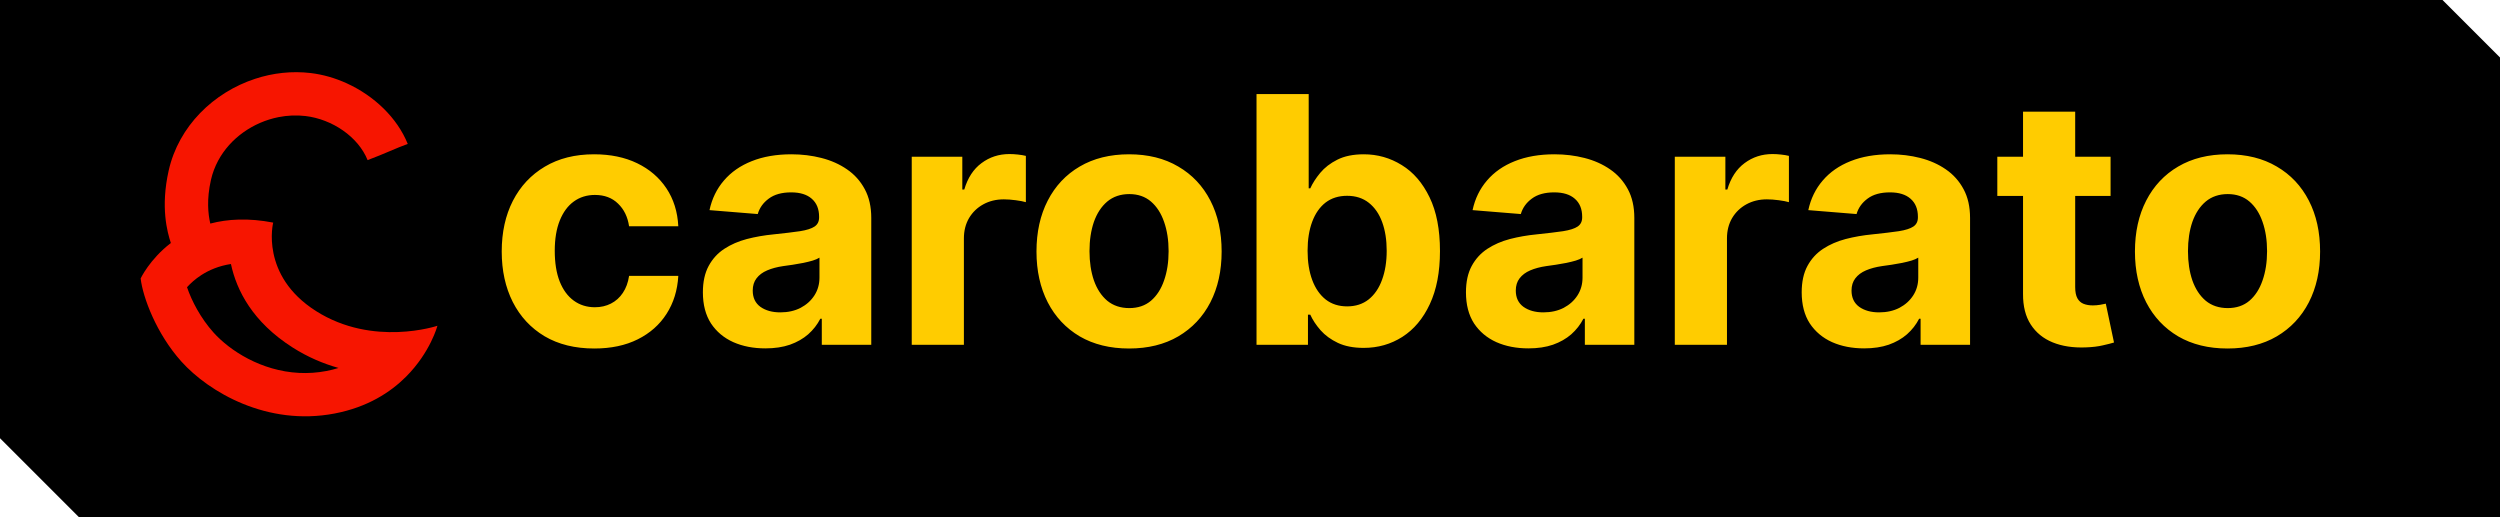 <svg width="174" height="36" viewBox="0 0 174 36" fill="none" xmlns="http://www.w3.org/2000/svg">
<path d="M0 0H170L174 4V36H5.5L0 30.5V0Z" fill="black"/>
<path d="M41.364 24.256C40.023 24.256 38.869 23.972 37.903 23.403C36.943 22.829 36.205 22.034 35.688 21.017C35.176 20 34.92 18.829 34.92 17.506C34.92 16.165 35.179 14.989 35.696 13.977C36.219 12.96 36.96 12.168 37.92 11.599C38.881 11.026 40.023 10.739 41.347 10.739C42.489 10.739 43.489 10.946 44.347 11.361C45.205 11.776 45.883 12.358 46.383 13.108C46.883 13.858 47.159 14.739 47.21 15.75H43.784C43.688 15.097 43.432 14.571 43.017 14.173C42.608 13.77 42.071 13.568 41.406 13.568C40.844 13.568 40.352 13.722 39.932 14.028C39.517 14.329 39.193 14.77 38.96 15.349C38.727 15.929 38.611 16.631 38.611 17.454C38.611 18.29 38.724 19 38.952 19.585C39.185 20.171 39.511 20.616 39.932 20.923C40.352 21.23 40.844 21.384 41.406 21.384C41.821 21.384 42.193 21.298 42.523 21.128C42.858 20.957 43.133 20.71 43.349 20.386C43.571 20.057 43.716 19.662 43.784 19.202H47.21C47.153 20.202 46.881 21.082 46.392 21.844C45.909 22.599 45.242 23.19 44.389 23.616C43.537 24.043 42.528 24.256 41.364 24.256ZM53.268 24.247C52.432 24.247 51.688 24.102 51.035 23.812C50.381 23.517 49.864 23.082 49.484 22.509C49.109 21.929 48.921 21.207 48.921 20.344C48.921 19.616 49.055 19.006 49.322 18.511C49.589 18.017 49.952 17.619 50.413 17.318C50.873 17.017 51.396 16.79 51.981 16.636C52.572 16.483 53.191 16.375 53.839 16.312C54.6 16.233 55.214 16.159 55.68 16.091C56.146 16.017 56.484 15.909 56.694 15.767C56.904 15.625 57.009 15.415 57.009 15.136V15.085C57.009 14.546 56.839 14.128 56.498 13.832C56.163 13.537 55.685 13.389 55.066 13.389C54.413 13.389 53.893 13.534 53.506 13.824C53.12 14.108 52.864 14.466 52.739 14.898L49.381 14.625C49.552 13.829 49.887 13.142 50.387 12.562C50.887 11.977 51.532 11.528 52.322 11.216C53.117 10.898 54.038 10.739 55.083 10.739C55.81 10.739 56.506 10.824 57.171 10.994C57.842 11.165 58.435 11.429 58.952 11.787C59.475 12.145 59.887 12.605 60.188 13.168C60.489 13.724 60.64 14.392 60.64 15.171V24H57.197V22.185H57.094C56.884 22.594 56.603 22.954 56.251 23.267C55.898 23.574 55.475 23.815 54.981 23.991C54.486 24.162 53.916 24.247 53.268 24.247ZM54.307 21.741C54.842 21.741 55.313 21.636 55.722 21.426C56.131 21.21 56.452 20.921 56.685 20.557C56.918 20.193 57.035 19.781 57.035 19.321V17.932C56.921 18.006 56.765 18.074 56.566 18.136C56.373 18.193 56.154 18.247 55.91 18.298C55.666 18.344 55.421 18.386 55.177 18.426C54.932 18.46 54.711 18.491 54.512 18.52C54.086 18.582 53.714 18.682 53.396 18.818C53.077 18.954 52.83 19.139 52.654 19.372C52.478 19.599 52.39 19.884 52.39 20.224C52.39 20.719 52.569 21.097 52.927 21.358C53.291 21.614 53.751 21.741 54.307 21.741ZM63.457 24V10.909H66.977V13.193H67.113C67.352 12.381 67.752 11.767 68.315 11.352C68.877 10.932 69.525 10.722 70.258 10.722C70.44 10.722 70.636 10.733 70.846 10.756C71.056 10.778 71.241 10.81 71.4 10.849V14.071C71.229 14.02 70.994 13.974 70.692 13.935C70.391 13.895 70.116 13.875 69.866 13.875C69.332 13.875 68.854 13.992 68.434 14.224C68.019 14.452 67.69 14.77 67.445 15.179C67.207 15.588 67.087 16.06 67.087 16.594V24H63.457ZM78.582 24.256C77.258 24.256 76.114 23.974 75.148 23.412C74.188 22.844 73.446 22.054 72.923 21.043C72.401 20.026 72.139 18.847 72.139 17.506C72.139 16.153 72.401 14.972 72.923 13.96C73.446 12.943 74.188 12.153 75.148 11.591C76.114 11.023 77.258 10.739 78.582 10.739C79.906 10.739 81.048 11.023 82.008 11.591C82.974 12.153 83.719 12.943 84.242 13.96C84.764 14.972 85.026 16.153 85.026 17.506C85.026 18.847 84.764 20.026 84.242 21.043C83.719 22.054 82.974 22.844 82.008 23.412C81.048 23.974 79.906 24.256 78.582 24.256ZM78.599 21.443C79.202 21.443 79.704 21.273 80.108 20.932C80.511 20.585 80.815 20.114 81.02 19.517C81.23 18.921 81.335 18.241 81.335 17.48C81.335 16.719 81.23 16.04 81.02 15.443C80.815 14.847 80.511 14.375 80.108 14.028C79.704 13.682 79.202 13.508 78.599 13.508C77.992 13.508 77.48 13.682 77.065 14.028C76.656 14.375 76.347 14.847 76.136 15.443C75.932 16.04 75.829 16.719 75.829 17.48C75.829 18.241 75.932 18.921 76.136 19.517C76.347 20.114 76.656 20.585 77.065 20.932C77.48 21.273 77.992 21.443 78.599 21.443ZM87.454 24V6.545H91.085V13.108H91.196C91.355 12.756 91.585 12.398 91.886 12.034C92.193 11.665 92.591 11.358 93.079 11.114C93.574 10.864 94.188 10.739 94.921 10.739C95.875 10.739 96.756 10.989 97.562 11.489C98.369 11.983 99.014 12.73 99.497 13.73C99.98 14.724 100.222 15.972 100.222 17.472C100.222 18.932 99.986 20.165 99.514 21.171C99.048 22.171 98.412 22.929 97.605 23.446C96.804 23.957 95.906 24.213 94.912 24.213C94.207 24.213 93.608 24.097 93.114 23.864C92.625 23.631 92.224 23.338 91.912 22.986C91.599 22.628 91.361 22.267 91.196 21.903H91.034V24H87.454ZM91.008 17.454C91.008 18.233 91.117 18.912 91.332 19.491C91.548 20.071 91.861 20.523 92.27 20.847C92.679 21.165 93.176 21.324 93.761 21.324C94.352 21.324 94.852 21.162 95.261 20.838C95.671 20.509 95.98 20.054 96.19 19.474C96.406 18.889 96.514 18.216 96.514 17.454C96.514 16.699 96.409 16.034 96.199 15.46C95.989 14.886 95.679 14.438 95.27 14.114C94.861 13.79 94.358 13.628 93.761 13.628C93.171 13.628 92.671 13.784 92.261 14.097C91.858 14.409 91.548 14.852 91.332 15.426C91.117 16 91.008 16.676 91.008 17.454ZM106.377 24.247C105.542 24.247 104.798 24.102 104.144 23.812C103.491 23.517 102.974 23.082 102.593 22.509C102.218 21.929 102.031 21.207 102.031 20.344C102.031 19.616 102.164 19.006 102.431 18.511C102.698 18.017 103.062 17.619 103.522 17.318C103.982 17.017 104.505 16.79 105.09 16.636C105.681 16.483 106.3 16.375 106.948 16.312C107.71 16.233 108.323 16.159 108.789 16.091C109.255 16.017 109.593 15.909 109.803 15.767C110.013 15.625 110.119 15.415 110.119 15.136V15.085C110.119 14.546 109.948 14.128 109.607 13.832C109.272 13.537 108.795 13.389 108.175 13.389C107.522 13.389 107.002 13.534 106.616 13.824C106.229 14.108 105.974 14.466 105.849 14.898L102.491 14.625C102.661 13.829 102.996 13.142 103.496 12.562C103.996 11.977 104.641 11.528 105.431 11.216C106.227 10.898 107.147 10.739 108.192 10.739C108.92 10.739 109.616 10.824 110.281 10.994C110.951 11.165 111.545 11.429 112.062 11.787C112.585 12.145 112.996 12.605 113.298 13.168C113.599 13.724 113.749 14.392 113.749 15.171V24H110.306V22.185H110.204C109.994 22.594 109.712 22.954 109.36 23.267C109.008 23.574 108.585 23.815 108.09 23.991C107.596 24.162 107.025 24.247 106.377 24.247ZM107.417 21.741C107.951 21.741 108.423 21.636 108.832 21.426C109.241 21.21 109.562 20.921 109.795 20.557C110.028 20.193 110.144 19.781 110.144 19.321V17.932C110.031 18.006 109.874 18.074 109.675 18.136C109.482 18.193 109.263 18.247 109.019 18.298C108.775 18.344 108.531 18.386 108.286 18.426C108.042 18.46 107.82 18.491 107.621 18.52C107.195 18.582 106.823 18.682 106.505 18.818C106.187 18.954 105.94 19.139 105.763 19.372C105.587 19.599 105.499 19.884 105.499 20.224C105.499 20.719 105.678 21.097 106.036 21.358C106.4 21.614 106.86 21.741 107.417 21.741ZM116.566 24V10.909H120.086V13.193H120.222C120.461 12.381 120.862 11.767 121.424 11.352C121.987 10.932 122.634 10.722 123.367 10.722C123.549 10.722 123.745 10.733 123.955 10.756C124.165 10.778 124.35 10.81 124.509 10.849V14.071C124.339 14.02 124.103 13.974 123.802 13.935C123.501 13.895 123.225 13.875 122.975 13.875C122.441 13.875 121.964 13.992 121.543 14.224C121.129 14.452 120.799 14.77 120.555 15.179C120.316 15.588 120.197 16.06 120.197 16.594V24H116.566ZM129.744 24.247C128.909 24.247 128.165 24.102 127.511 23.812C126.858 23.517 126.341 23.082 125.96 22.509C125.585 21.929 125.398 21.207 125.398 20.344C125.398 19.616 125.531 19.006 125.798 18.511C126.065 18.017 126.429 17.619 126.889 17.318C127.349 17.017 127.872 16.79 128.457 16.636C129.048 16.483 129.668 16.375 130.315 16.312C131.077 16.233 131.69 16.159 132.156 16.091C132.622 16.017 132.96 15.909 133.17 15.767C133.381 15.625 133.486 15.415 133.486 15.136V15.085C133.486 14.546 133.315 14.128 132.974 13.832C132.639 13.537 132.162 13.389 131.543 13.389C130.889 13.389 130.369 13.534 129.983 13.824C129.597 14.108 129.341 14.466 129.216 14.898L125.858 14.625C126.028 13.829 126.364 13.142 126.864 12.562C127.364 11.977 128.009 11.528 128.798 11.216C129.594 10.898 130.514 10.739 131.56 10.739C132.287 10.739 132.983 10.824 133.648 10.994C134.318 11.165 134.912 11.429 135.429 11.787C135.952 12.145 136.364 12.605 136.665 13.168C136.966 13.724 137.116 14.392 137.116 15.171V24H133.673V22.185H133.571C133.361 22.594 133.08 22.954 132.727 23.267C132.375 23.574 131.952 23.815 131.457 23.991C130.963 24.162 130.392 24.247 129.744 24.247ZM130.784 21.741C131.318 21.741 131.79 21.636 132.199 21.426C132.608 21.21 132.929 20.921 133.162 20.557C133.395 20.193 133.511 19.781 133.511 19.321V17.932C133.398 18.006 133.241 18.074 133.043 18.136C132.849 18.193 132.631 18.247 132.386 18.298C132.142 18.344 131.898 18.386 131.653 18.426C131.409 18.46 131.188 18.491 130.989 18.52C130.563 18.582 130.19 18.682 129.872 18.818C129.554 18.954 129.307 19.139 129.131 19.372C128.955 19.599 128.866 19.884 128.866 20.224C128.866 20.719 129.045 21.097 129.403 21.358C129.767 21.614 130.227 21.741 130.784 21.741ZM146.896 10.909V13.636H139.013V10.909H146.896ZM140.803 7.773H144.433V19.977C144.433 20.312 144.484 20.574 144.587 20.761C144.689 20.943 144.831 21.071 145.013 21.145C145.2 21.219 145.416 21.256 145.661 21.256C145.831 21.256 146.001 21.241 146.172 21.213C146.342 21.179 146.473 21.153 146.564 21.136L147.135 23.838C146.953 23.895 146.697 23.96 146.368 24.034C146.038 24.114 145.638 24.162 145.166 24.179C144.291 24.213 143.524 24.097 142.865 23.829C142.212 23.562 141.703 23.148 141.339 22.585C140.976 22.023 140.797 21.312 140.803 20.454V7.773ZM155.036 24.256C153.712 24.256 152.567 23.974 151.601 23.412C150.641 22.844 149.899 22.054 149.376 21.043C148.854 20.026 148.592 18.847 148.592 17.506C148.592 16.153 148.854 14.972 149.376 13.96C149.899 12.943 150.641 12.153 151.601 11.591C152.567 11.023 153.712 10.739 155.036 10.739C156.359 10.739 157.501 11.023 158.462 11.591C159.428 12.153 160.172 12.943 160.695 13.96C161.217 14.972 161.479 16.153 161.479 17.506C161.479 18.847 161.217 20.026 160.695 21.043C160.172 22.054 159.428 22.844 158.462 23.412C157.501 23.974 156.359 24.256 155.036 24.256ZM155.053 21.443C155.655 21.443 156.158 21.273 156.561 20.932C156.964 20.585 157.268 20.114 157.473 19.517C157.683 18.921 157.788 18.241 157.788 17.48C157.788 16.719 157.683 16.04 157.473 15.443C157.268 14.847 156.964 14.375 156.561 14.028C156.158 13.682 155.655 13.508 155.053 13.508C154.445 13.508 153.933 13.682 153.518 14.028C153.109 14.375 152.8 14.847 152.589 15.443C152.385 16.04 152.283 16.719 152.283 17.48C152.283 18.241 152.385 18.921 152.589 19.517C152.8 20.114 153.109 20.585 153.518 20.932C153.933 21.273 154.445 21.443 155.053 21.443Z" fill="#FFCC00"/>
<path fill-rule="evenodd" clip-rule="evenodd" d="M28.268 26.211C27.177 27.305 25.583 28.339 23.295 28.779C18.588 29.684 14.531 27.28 12.628 25.166C10.889 23.233 9.942 20.698 9.789 19.38C9.789 19.38 10.407 18.056 11.891 16.913C11.646 16.163 11.161 14.437 11.742 11.862C12.44 8.776 14.868 6.432 17.758 5.484C18.994 5.078 20.317 4.928 21.624 5.084C22.484 5.187 23.335 5.434 24.134 5.799C26.038 6.666 27.646 8.197 28.379 10.017C27.565 10.308 26.812 10.684 25.585 11.144C24.925 9.508 23.11 8.297 21.267 8.076C20.636 8.001 19.999 8.031 19.383 8.153C17.628 8.503 16.029 9.606 15.182 11.185C14.96 11.601 14.788 12.049 14.681 12.526C14.373 13.887 14.486 14.902 14.63 15.53C14.633 15.541 14.635 15.551 14.638 15.561C15.834 15.244 17.283 15.157 19.014 15.493C19.014 15.493 18.083 19.163 21.989 21.646C25.973 24.179 30.446 22.673 30.446 22.673C30.446 22.673 29.961 24.514 28.268 26.211ZM14.016 19.143C13.585 19.421 13.255 19.727 13.017 19.99C13.338 20.941 13.969 22.151 14.867 23.15C16.004 24.412 18.181 25.82 20.812 25.954C21.427 25.985 22.069 25.947 22.727 25.82C23.021 25.764 23.299 25.693 23.561 25.61C22.508 25.313 21.427 24.86 20.373 24.189C17.575 22.41 16.465 20.206 16.073 18.375C15.223 18.505 14.545 18.803 14.016 19.143Z" fill="#F71500"/>
</svg>
